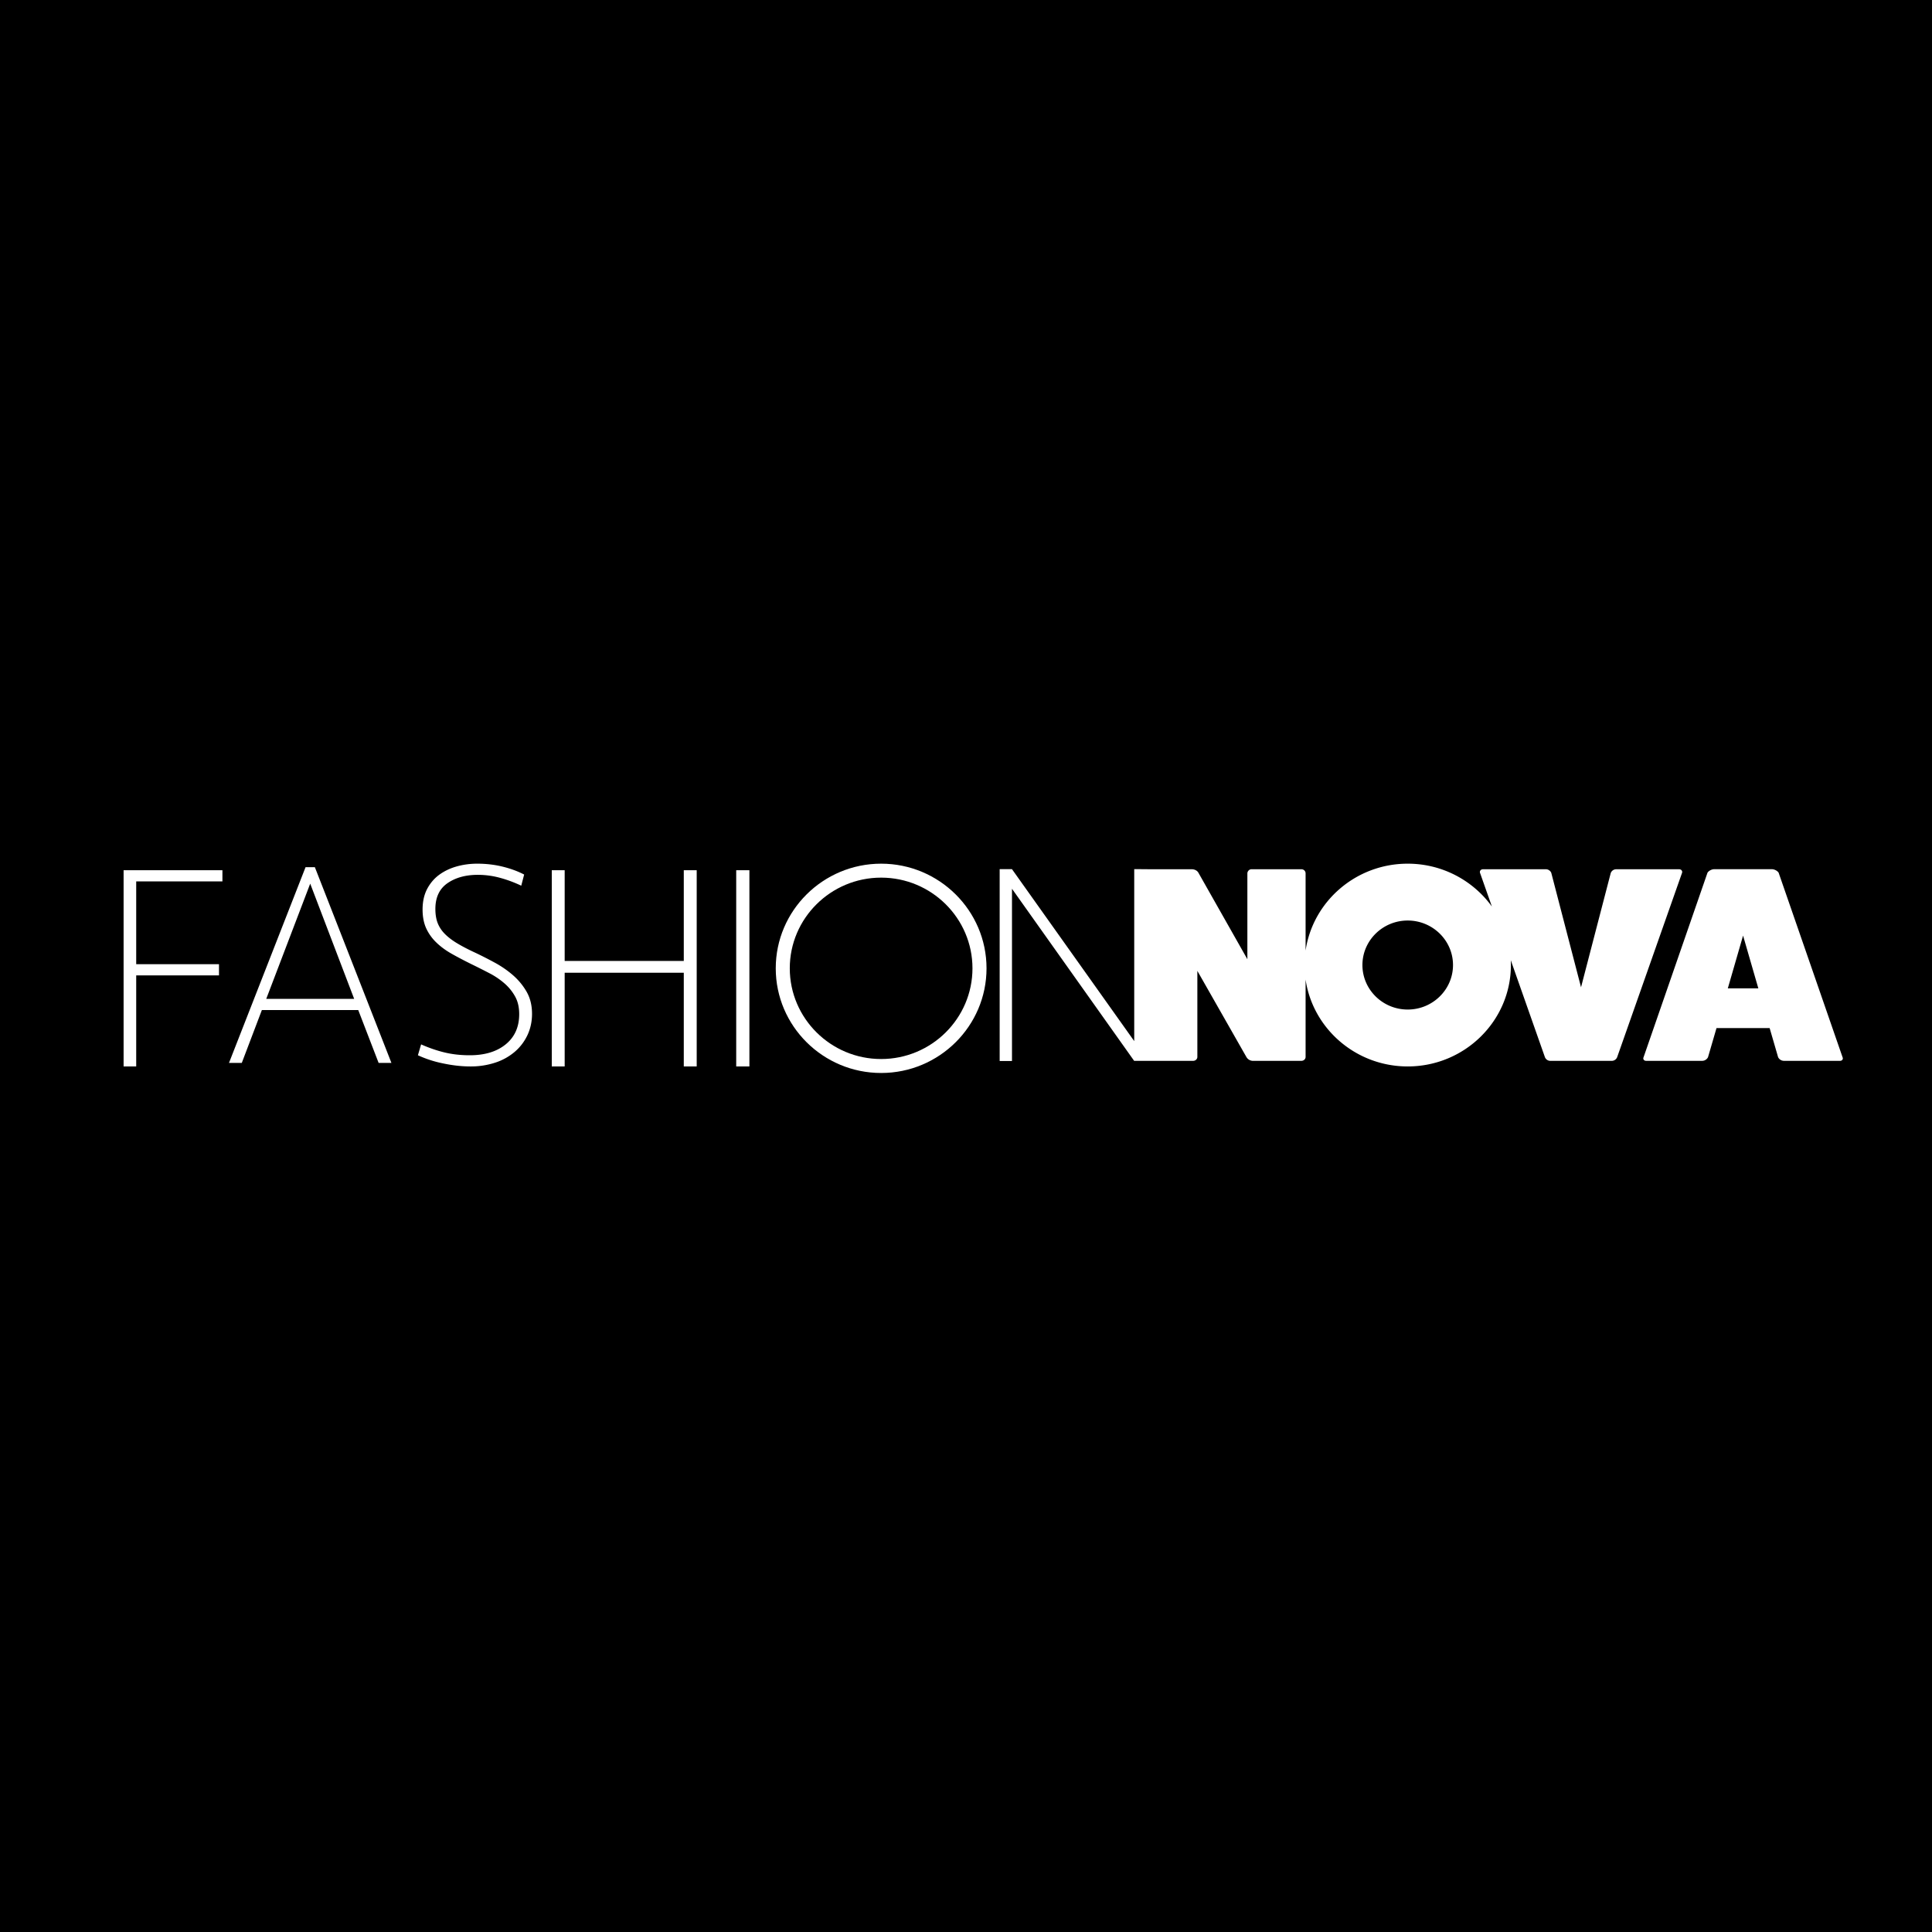 <svg xmlns="http://www.w3.org/2000/svg" width="80" height="80" fill="none"><path fill="#000" d="M0 0h80v80H0z"/><path fill="#fff" fill-rule="evenodd" d="M66.92 35.994h2.609c.094 0 .152.08.117.16l-2.68 7.613a.24.24 0 0 1-.21.16H64.18a.24.24 0 0 1-.211-.16l-1.411-4.008a4.1 4.1 0 0 1 .005.202c0 2.315-1.917 4.198-4.273 4.198-2.148 0-3.93-1.566-4.228-3.597v3.205c0 .08-.07.16-.175.16h-2.025a.32.32 0 0 1-.246-.149l-2.036-3.576v3.565c0 .08-.07.16-.175.16h-2.443l-5.058-7.126v7.132h-.51V35.99h.51l5.062 7.12v-7.12h.248l.468.004h1.675c.106 0 .223.057.27.15l2.024 3.575v-3.553c0-.092.082-.172.164-.172h2.072a.17.17 0 0 1 .175.172v3.194c.298-2.031 2.08-3.597 4.228-3.597 1.438 0 2.71.702 3.486 1.774l-.487-1.382c-.035-.08.023-.161.117-.161h2.61c.105 0 .199.08.222.16l1.229 4.727 1.229-4.726a.243.243 0 0 1 .222-.161ZM56.415 39.96c0 1.016.841 1.843 1.875 1.843s1.876-.827 1.876-1.843-.842-1.843-1.876-1.843c-1.034 0-1.875.827-1.875 1.843Zm15.13.966.632-2.185.632 2.185h-1.264Zm2.106-4.784 2.645 7.635c.035.07-.011.15-.105.15h-2.317a.273.273 0 0 1-.246-.15l-.351-1.207h-2.2l-.352 1.207a.273.273 0 0 1-.245.15h-2.318c-.093 0-.14-.08-.105-.15l2.645-7.635c.035-.069.164-.15.28-.15h2.388c.117 0 .246.081.281.15Z" clip-rule="evenodd"/><path fill="#fff" d="M5.64 36.497h3.57v-.463H5.118v8.125h.522v-3.77h3.428v-.464H5.64v-3.428Z"/><path fill="#fff" fill-rule="evenodd" d="M20.48 39.857c.278.15.531.325.76.523.229.2.418.428.567.688.148.26.223.564.223.913 0 .316-.063.608-.187.876-.125.267-.3.499-.525.693a2.374 2.374 0 0 1-.807.45 3.236 3.236 0 0 1-1.037.159c-.361 0-.741-.043-1.139-.128a4.668 4.668 0 0 1-1.03-.335l.132-.45c.33.146.655.258.977.335.32.077.666.115 1.036.115.627 0 1.125-.152 1.495-.456.37-.304.554-.72.554-1.247 0-.284-.056-.527-.169-.73a2.015 2.015 0 0 0-.44-.542 3.156 3.156 0 0 0-.62-.42 30.161 30.161 0 0 0-.724-.365c-.297-.146-.572-.29-.825-.432-.253-.141-.47-.3-.65-.474a1.935 1.935 0 0 1-.423-.59c-.1-.22-.15-.479-.15-.779 0-.324.062-.606.186-.846.125-.239.291-.436.5-.59.21-.154.45-.27.724-.347.273-.077.558-.115.855-.115.362 0 .71.04 1.043.121.334.082.633.191.898.329l-.12.462a5.205 5.205 0 0 0-.886-.328 3.488 3.488 0 0 0-.91-.122c-.507 0-.927.116-1.26.347-.333.231-.5.586-.5 1.065 0 .235.034.436.102.602.069.166.17.316.308.45.136.134.307.262.512.383.205.122.448.248.73.378.256.121.523.257.8.407Zm-7.828-3.948-3.17 8.104h.53l.832-2.19h3.99l.844 2.19h.53l-3.17-8.104h-.386Zm-1.627 5.451 1.82-4.77 1.82 4.77h-3.64Z" clip-rule="evenodd"/><path fill="#fff" d="M28.314 39.791h-4.932v-3.757h-.534v8.125h.534v-3.88h4.932v3.88h.535v-8.125h-.535v3.757Zm2.171 4.368h.546v-8.125h-.546v8.125Z"/><path fill="#fff" fill-rule="evenodd" d="M32.122 40.096c0-2.39 1.958-4.333 4.364-4.333 2.406 0 4.364 1.944 4.364 4.333 0 2.39-1.958 4.334-4.364 4.334-2.406 0-4.364-1.944-4.364-4.334Zm.581 0c0 2.07 1.697 3.756 3.783 3.756 2.085 0 3.782-1.685 3.782-3.756 0-2.07-1.697-3.755-3.782-3.755-2.086 0-3.783 1.684-3.783 3.755Z" clip-rule="evenodd"/></svg>